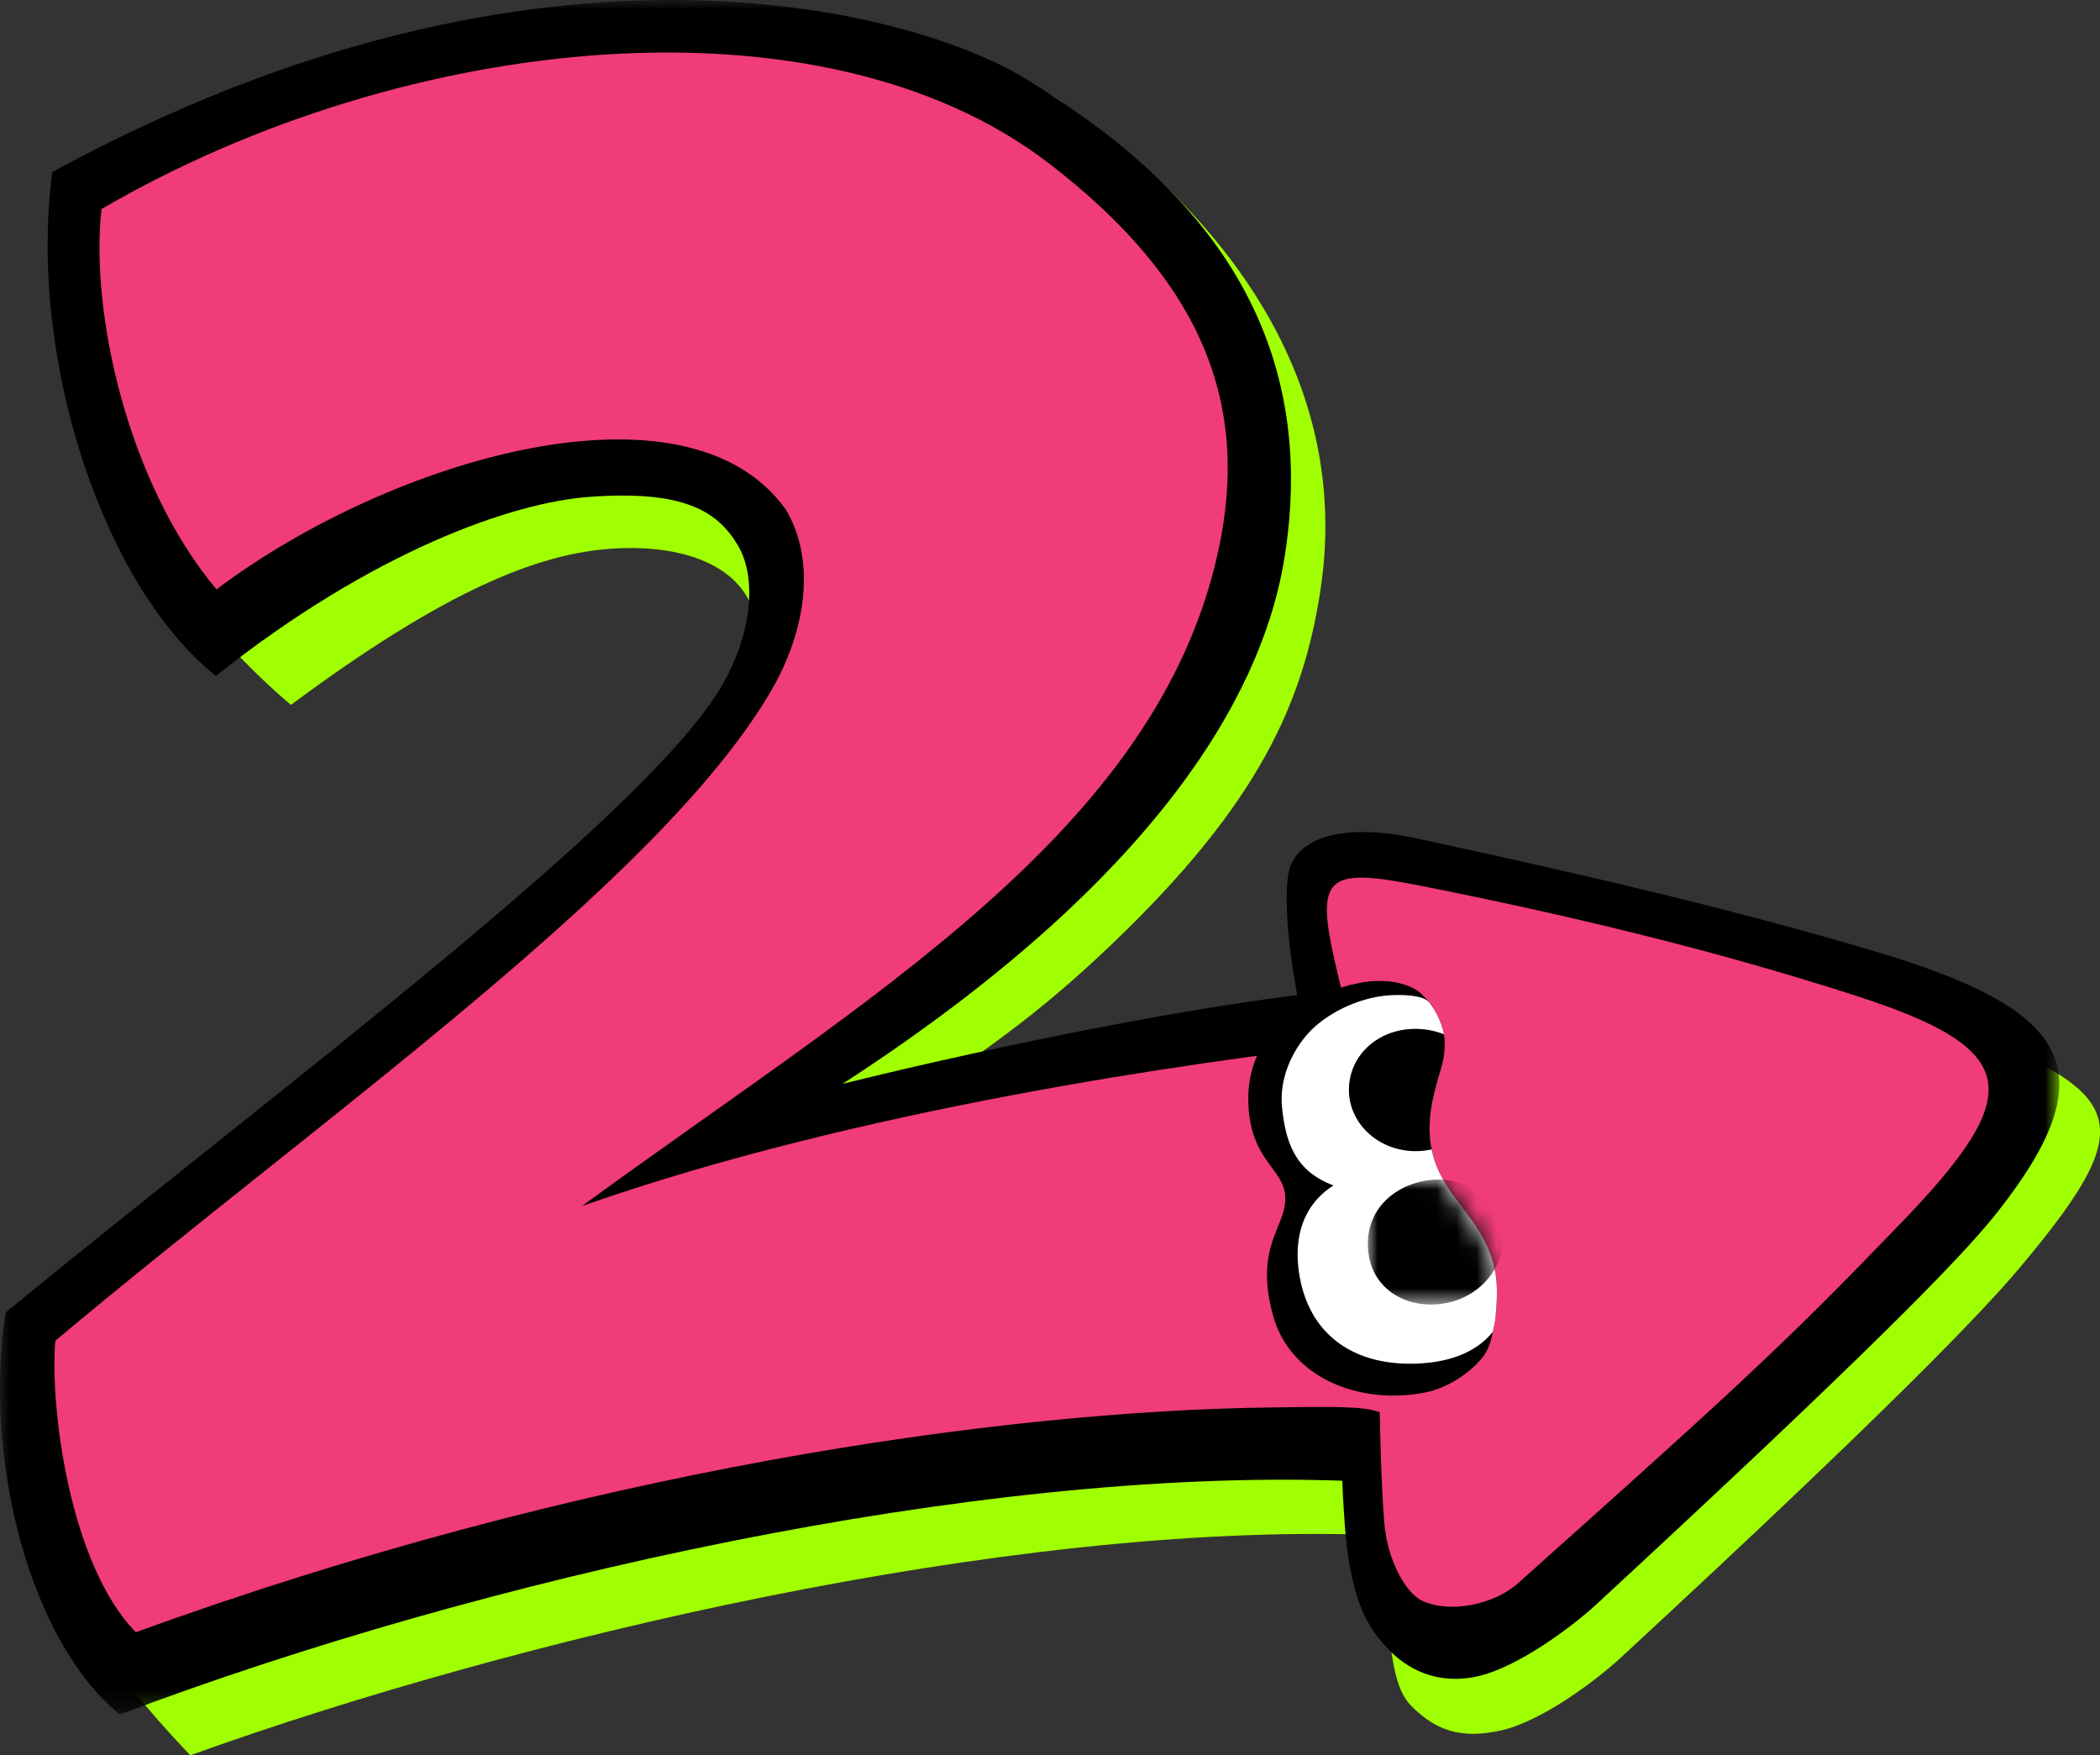 <svg xmlns="http://www.w3.org/2000/svg" viewBox="0 0 106.29 88.83">
  <rect x="0" y="0" width="106.29" height="88.83" fill="#333333" stroke="none"/>
  <defs>
    <mask id="a" data-name="mask" x="0" y="0" width="104.231" height="86.769" maskUnits="userSpaceOnUse">
      <g data-name="logo-splatoon-2-d">
        <path data-name="logo-splatoon-2-c" fill="#fff" fill-rule="evenodd" stroke-width="0" d="M0 0h104.23v86.77H0z"/>
      </g>
    </mask>
    <mask id="c" data-name="mask-1" x="69.232" y="59.693" width="6.825" height="6.326" maskUnits="userSpaceOnUse">
      <g data-name="logo-splatoon-2-f">
        <path data-name="logo-splatoon-2-e" d="M73.04 59.693c.982 1.725 2.71 2.926 2.725 5.67q.001.326-.02.656h-6.513v-6.326z" fill="#fff" fill-rule="evenodd" stroke-width="0"/>
      </g>
    </mask>
    <clipPath id="b">
      <path d="M72.434 58.005c-.25-1.377.163-2.81.526-3.987.098-.286.202-.603.29-.934a5.5 5.5 0 0 0-.319-1.299 3.7 3.7 0 0 0-.608-1.081q-.049-.04-.1-.078c-.36-.274-1.412-.316-2.15-.233-1.51.17-3.119 1-3.986 2.047-.812.982-1.337 2.283-1.194 3.642.194 1.853.744 3.218 2.602 3.91-1.692 1.076-2.04 2.905-1.698 4.695.602 3.162 3.115 4.534 6.231 4.302 1.68-.124 2.828-.715 3.535-1.594a10 10 0 0 0 .202-2.033c-.019-3.54-2.892-4.512-3.33-7.357" clip-rule="evenodd" fill="#fff" stroke-width="0"/>
    </clipPath>
  </defs>
  <g data-name="Layer 1">
    <path d="M72.19 49.544c-1.693-.877-3.255-.2-3.828.297.239-.06.655-.15.809-.169 1.338-.17 2.351.22 2.749.597.578.548.834 1.039 1.011 1.517.299.804.204 1.536.03 2.232.478-1.394 1.104-3.502-.772-4.474" fill="#c83ca0" fill-rule="evenodd"/>
    <path d="M75.99 87.568c-1.988.448-3.298.043-4.563-1.24-.797-.807-1.008-2.218-1.325-5.663-.105-1.14-.07-2.853-.683-2.989-18.448-.644-43.453 5.276-59.79 11.154-2.219-2.332-4.516-5.09-6.31-8.177-1.888-3.251-2.264-7.722-2.08-11.522 0 0 5.197-4.276 7.481-6.24 11.22-9.65 26.1-20.57 29.068-25.554 1.422-2.39 1.501-4.308.466-6.043-.774-3.078-4.383-3.713-7.227-3.532-3.801.243-8.486 2.114-16.304 7.91-2.12-1.79-4.6-4.418-6.763-7.515-3.22-4.608-3.884-11.956-3.491-17.414C17.423 4.57 26.316 1.76 33.077 1.76c7.315 0 16.357.466 20.503 3.29 8.316 5.667 14.927 14.161 13.238 24.925-.87 5.547-3.06 10.66-10.528 17.794-3.903 3.729-6.55 5.503-12.12 9.255 5.484-1.355 19.46-3.356 22.68-3.93-.31-3.027-.478-5.105-.448-6.144.111-3.828 1.581-3.24 6.536-2.275 8.768 1.71 15.621 3.4 23.193 6.222 11.334 4.222 12.906 5.144 6.12 13.232-1.87 2.228-6.567 7.148-20.228 19.773-1.25 1.154-3.992 3.208-6.033 3.667" fill="#a0ff00" fill-rule="evenodd"/>
    <g mask="url(#a)">
      <path d="M74.8 84.83c-1.988.449-3.583-.293-4.675-1.525-.593-.668-1.568-1.736-1.96-5.095-.132-1.138-.2-2.617-.224-3.275-18.447-.645-43.453 4.877-61.88 11.833C1.504 83.041-.847 73.878.277 66.426 14.462 54.8 32.825 41.222 36.598 34.6c1.376-2.416 1.777-5.282.741-7.018-1.051-1.745-2.761-2.779-7.502-2.438-3.899.282-10.969 2.746-18.907 9.06C5.354 29.8 1.388 18.348 2.646 8.707 27.63-4.905 46.5.7 51.822 3.933 58.902 8.235 67.1 15.287 65.01 28.247c-.944 5.862-5.275 15.526-22.371 26.607 5.945-1.477 15.576-3.563 23.02-4.497-.552-2.96-.626-5.122-.447-6.146.294-1.68 2.474-2.646 6.496-1.78 9.37 2.015 16.745 3.79 23.233 5.727 9.828 2.937 11.842 5.991 6.12 13.232-1.804 2.282-6.568 7.148-20.229 19.773-1.248 1.154-3.992 3.208-6.032 3.668" fill-rule="evenodd"/>
    </g>
    <path d="M93.98 50.406c-7.306-2.363-14.729-4.12-22.034-5.572-5.057-1.004-5.454-.496-4.16 4.78.278 1.132.498 2.13.686 3.208-8.152.946-24.997 3.288-39.01 8.21 14.444-10.558 29.12-18.947 32.205-33.173 1.6-7.38-.77-13.605-8.598-19.608C41.662-.5 20.595 1.586 5.137 10.578c-.583 5.238 1.33 13.895 5.82 19.248 8.861-6.658 23.819-11.004 28.804-4.057 1.571 2.601 1.035 6.191-.762 9.243C33.31 44.68 16.433 56.42 2.8 67.85c-.285 3.277.703 11.315 4.076 14.754C29.342 74.43 50.58 71.399 64.34 71.227c3.013-.037 4.662-.08 5.493.243.047 1.865.085 3.72.229 5.568.148 1.89 1.07 3.573 1.924 3.974 1.39.653 3.632.197 4.843-.884 11.346-10.136 13.567-12.19 19.41-18.256 6.272-6.513 6.148-8.747-2.26-11.466" fill="#f03c78" fill-rule="evenodd"/>
    <path d="M76.72 63.842c-.134-1.006-.656-1.609-1.422-2.351-.696-.674-1.867-1.572-2.548-2.374.872 2.062 2.999 3.207 3.015 6.245.006 1.093-.187 2.29-.468 2.91.798-1.239 1.637-2.814 1.422-4.43m-4.53-14.298c-1.692-.878-3.254-.2-3.827.297.239-.06.655-.15.809-.169 1.338-.17 2.351.22 2.749.597.578.548.835 1.04 1.012 1.517.298.804.203 1.537.028 2.232.48-1.394 1.105-3.501-.77-4.474" fill="#f03c78" fill-rule="evenodd"/>
    <path d="M72.434 58.005c-.366-2.021.689-4.159.93-5.434a3.2 3.2 0 0 0-.462-1.16c-.225-.364-.551-.706-.982-1.142-.352-.356-1.627-.945-3.558-.428-3.32.89-5.251 3.053-5.179 5.931.073 2.9 1.751 3.354 1.865 4.72.129 1.552-1.597 2.503-.618 6.066.845 3.073 4.112 4.405 7.179 3.998q.283-.039.564-.094c1.5-.313 2.734-1.45 3.07-2.08.31-.58.528-1.86.522-3.02-.019-3.54-2.907-4.51-3.33-7.357" fill-rule="evenodd"/>
    <path d="M72.434 58.005c-.25-1.377.163-2.81.526-3.987.098-.286.202-.603.29-.934a5.5 5.5 0 0 0-.319-1.299 3.7 3.7 0 0 0-.608-1.081q-.049-.04-.1-.078c-.36-.274-1.412-.316-2.15-.233-1.51.17-3.119 1-3.986 2.047-.812.982-1.337 2.283-1.194 3.642.194 1.853.744 3.218 2.602 3.91-1.692 1.076-2.04 2.905-1.698 4.695.602 3.162 3.115 4.534 6.231 4.302 1.68-.124 2.828-.715 3.535-1.594a10 10 0 0 0 .202-2.033c-.019-3.54-2.892-4.512-3.33-7.357" fill="#fff" fill-rule="evenodd"/>
    <g clip-path="url(#b)">
      <path d="M75.098 55.162c.043-1.732-1.531-3.072-3.415-3.094s-3.365 1.284-3.408 3.015 1.45 3.153 3.335 3.174c1.883.023 3.446-1.364 3.488-3.095" fill-rule="evenodd"/>
    </g>
    <g mask="url(#c)">
      <path d="M76.003 62.16c-.334-1.7-2.109-2.771-3.964-2.39-1.856.383-3.075 1.841-2.756 3.775.303 1.84 2.11 2.772 3.965 2.39 1.856-.384 3.089-2.072 2.755-3.775" fill-rule="evenodd"/>
    </g>
    <path d="M75.625 67.077q.047-.279.08-.577c-.92.954-2.247 1.597-3.764 1.707-1.714.206-3.416-.058-4.598-1 1.175 1.225 3.014 1.824 4.91 1.597 1.372-.1 2.536-.763 3.372-1.727" fill="#fff" fill-rule="evenodd"/>
    <path d="M72.19 49.544c-1.693-.877-3.255-.2-3.828.297.239-.06.655-.15.809-.169 1.338-.17 2.351.22 2.749.597.578.548.834 1.039 1.011 1.517.299.804.204 1.536.03 2.232-.211 1.63.815-.865.828-1.496.02-.953-.427-2.37-1.6-2.978" fill="#f03c78" fill-rule="evenodd"/>
  </g>
</svg>
